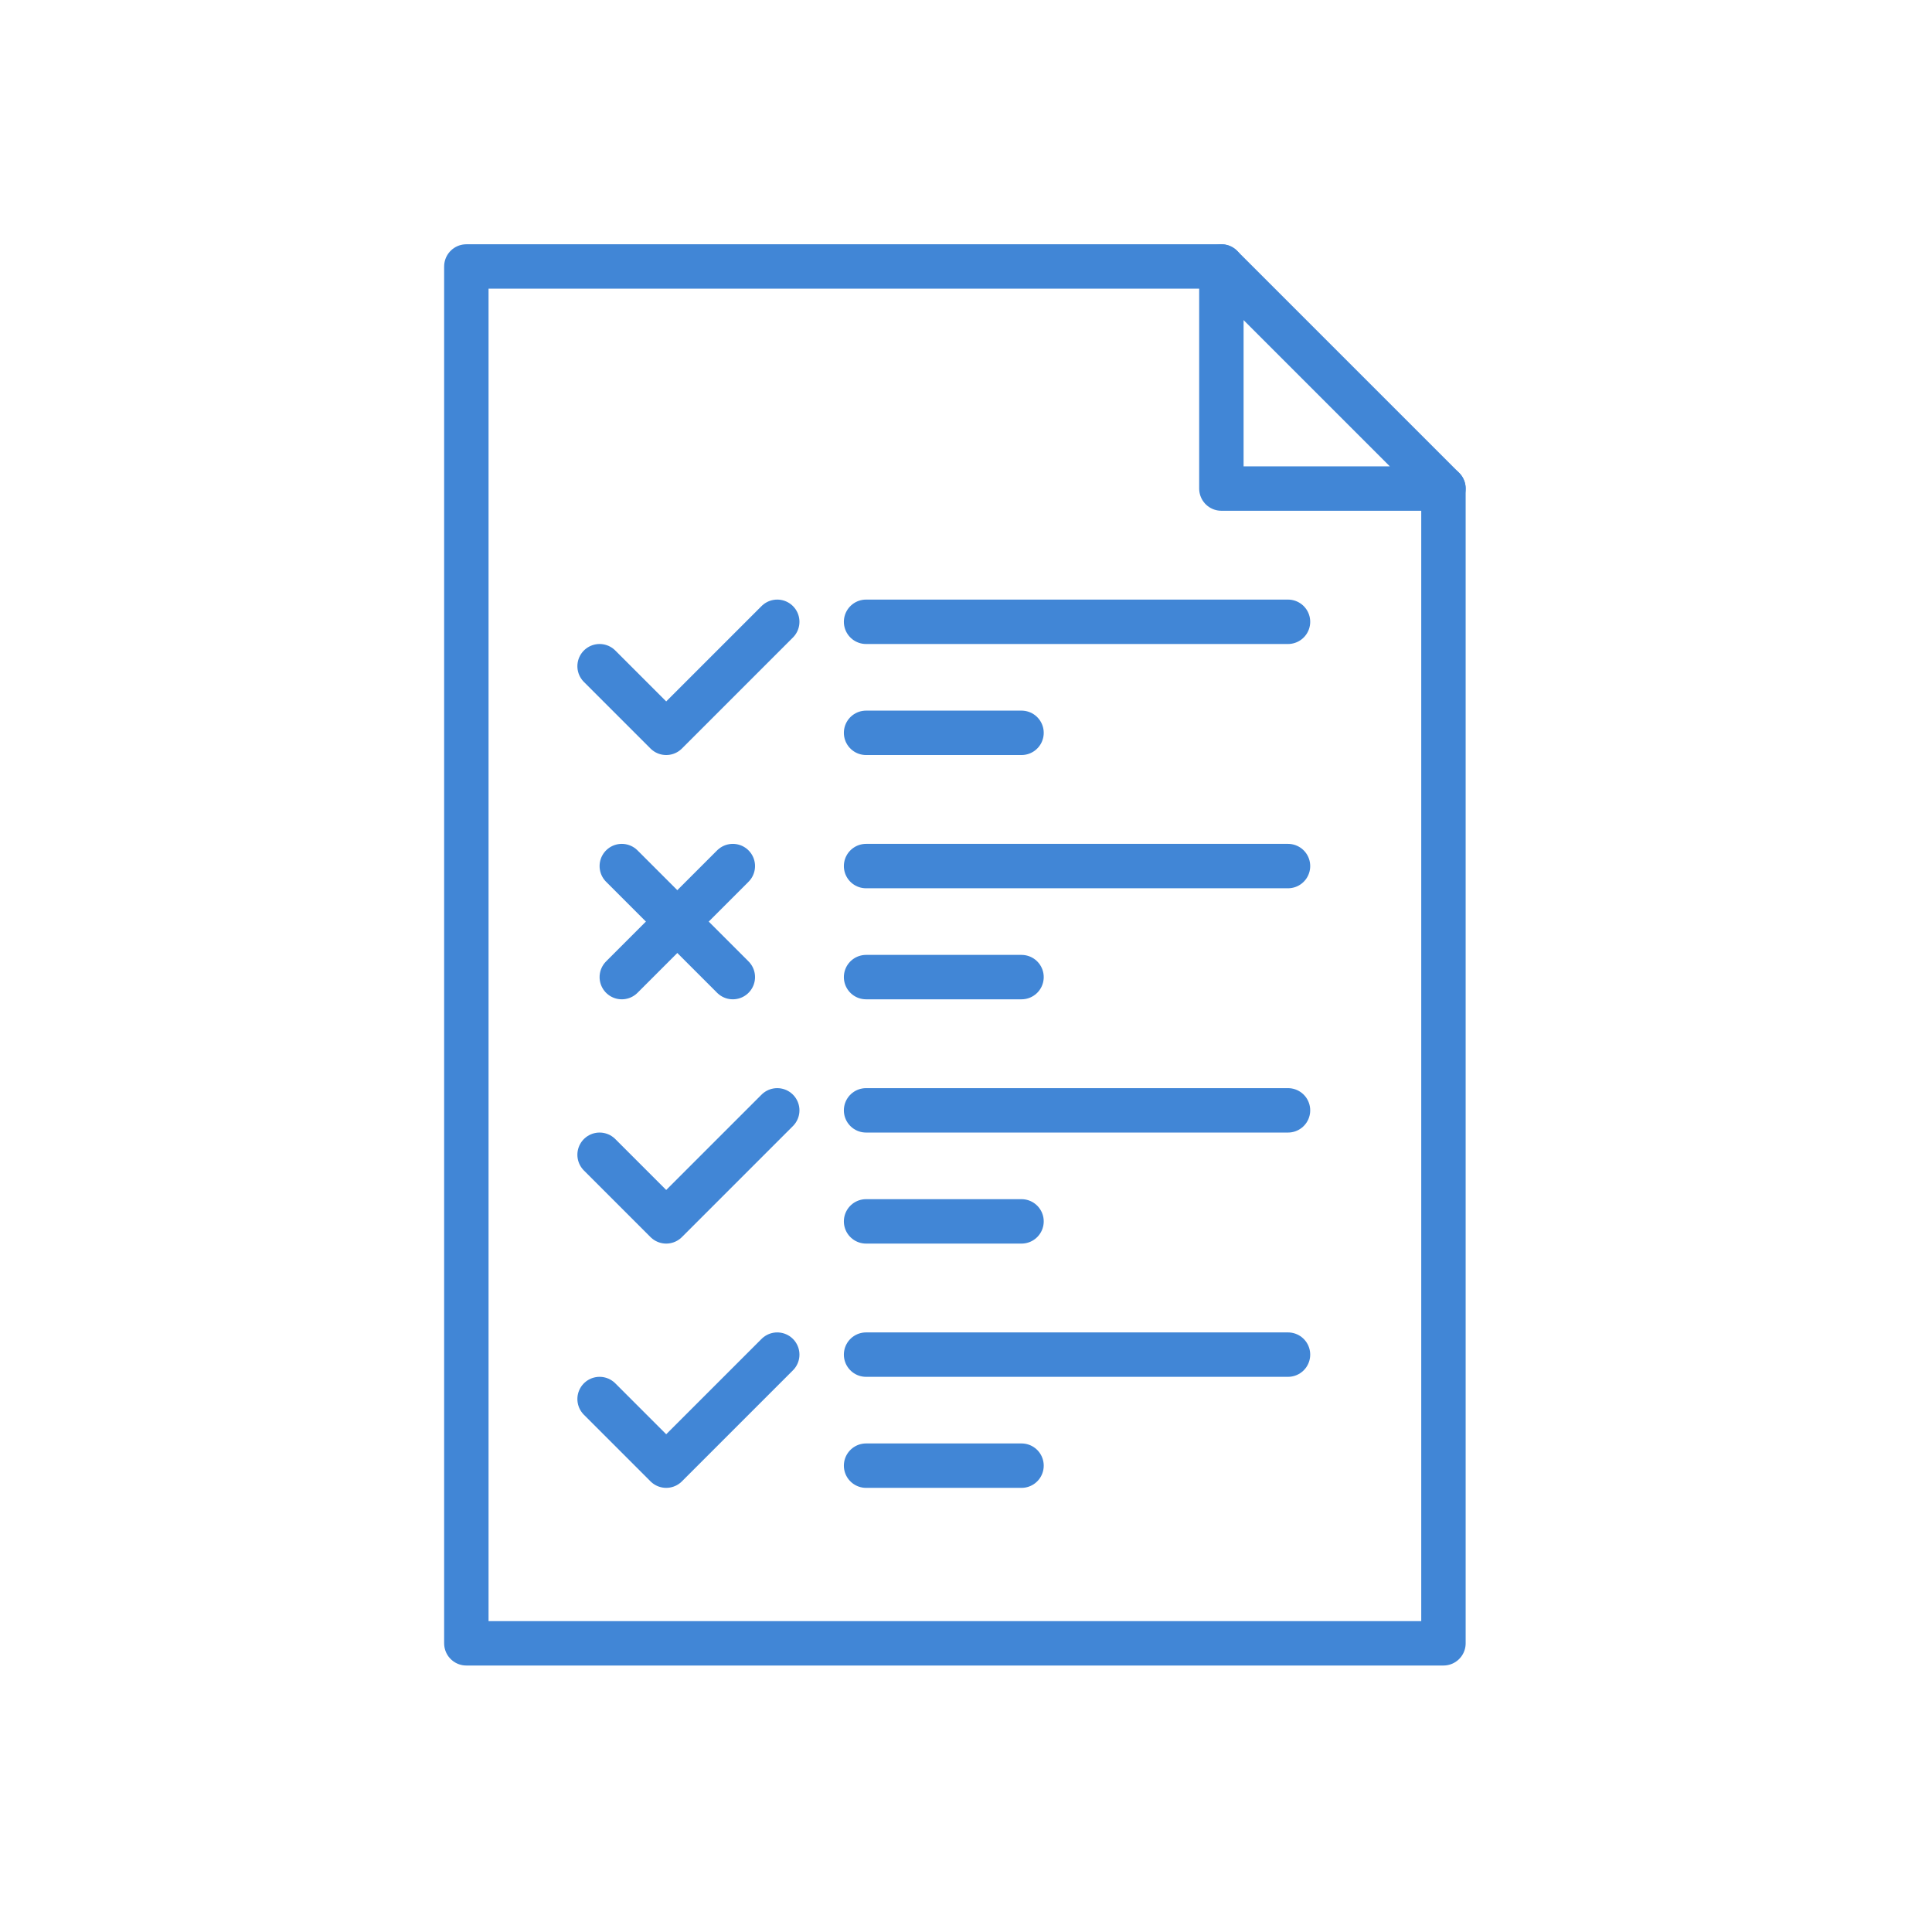 <svg width="87" height="87" viewBox="0 0 87 87" fill="none" xmlns="http://www.w3.org/2000/svg">
<g clip-path="url(#clip0_7_792)">
<path d="M65 22V74H21V12H55" stroke="#4186D6" stroke-width="2" stroke-linecap="round" stroke-linejoin="round"/>
<path d="M65 22L55 12V22H65Z" stroke="#4186D6" stroke-width="2" stroke-linecap="round" stroke-linejoin="round"/>
<path d="M39 28H58" stroke="#4186D6" stroke-width="2" stroke-linecap="round" stroke-linejoin="round"/>
<path d="M35 28L30 33L27 30" stroke="#4186D6" stroke-width="2" stroke-linecap="round" stroke-linejoin="round"/>
<path d="M39 33H46" stroke="#4186D6" stroke-width="2" stroke-linecap="round" stroke-linejoin="round"/>
<path d="M39 39H58" stroke="#4186D6" stroke-width="2" stroke-linecap="round" stroke-linejoin="round"/>
<path d="M33 39L28 44" stroke="#4186D6" stroke-width="2" stroke-linecap="round" stroke-linejoin="round"/>
<path d="M39 50H58" stroke="#4186D6" stroke-width="2" stroke-linecap="round" stroke-linejoin="round"/>
<path d="M35 50L30 55L27 52" stroke="#4186D6" stroke-width="2" stroke-linecap="round" stroke-linejoin="round"/>
<path d="M39 61H58" stroke="#4186D6" stroke-width="2" stroke-linecap="round" stroke-linejoin="round"/>
<path d="M35 61L30 66L27 63" stroke="#4186D6" stroke-width="2" stroke-linecap="round" stroke-linejoin="round"/>
<path d="M39 44H46" stroke="#4186D6" stroke-width="2" stroke-linecap="round" stroke-linejoin="round"/>
<path d="M39 55H46" stroke="#4186D6" stroke-width="2" stroke-linecap="round" stroke-linejoin="round"/>
<path d="M39 66H46" stroke="#4186D6" stroke-width="2" stroke-linecap="round" stroke-linejoin="round"/>
<path d="M28 39L33 44" stroke="#4186D6" stroke-width="2" stroke-linecap="round" stroke-linejoin="round"/>
</g>
<defs>
<clipPath id="clip0_7_792">
<rect width="46" height="64" fill="white" transform="translate(20 11)"/>
</clipPath>
</defs>
</svg>
